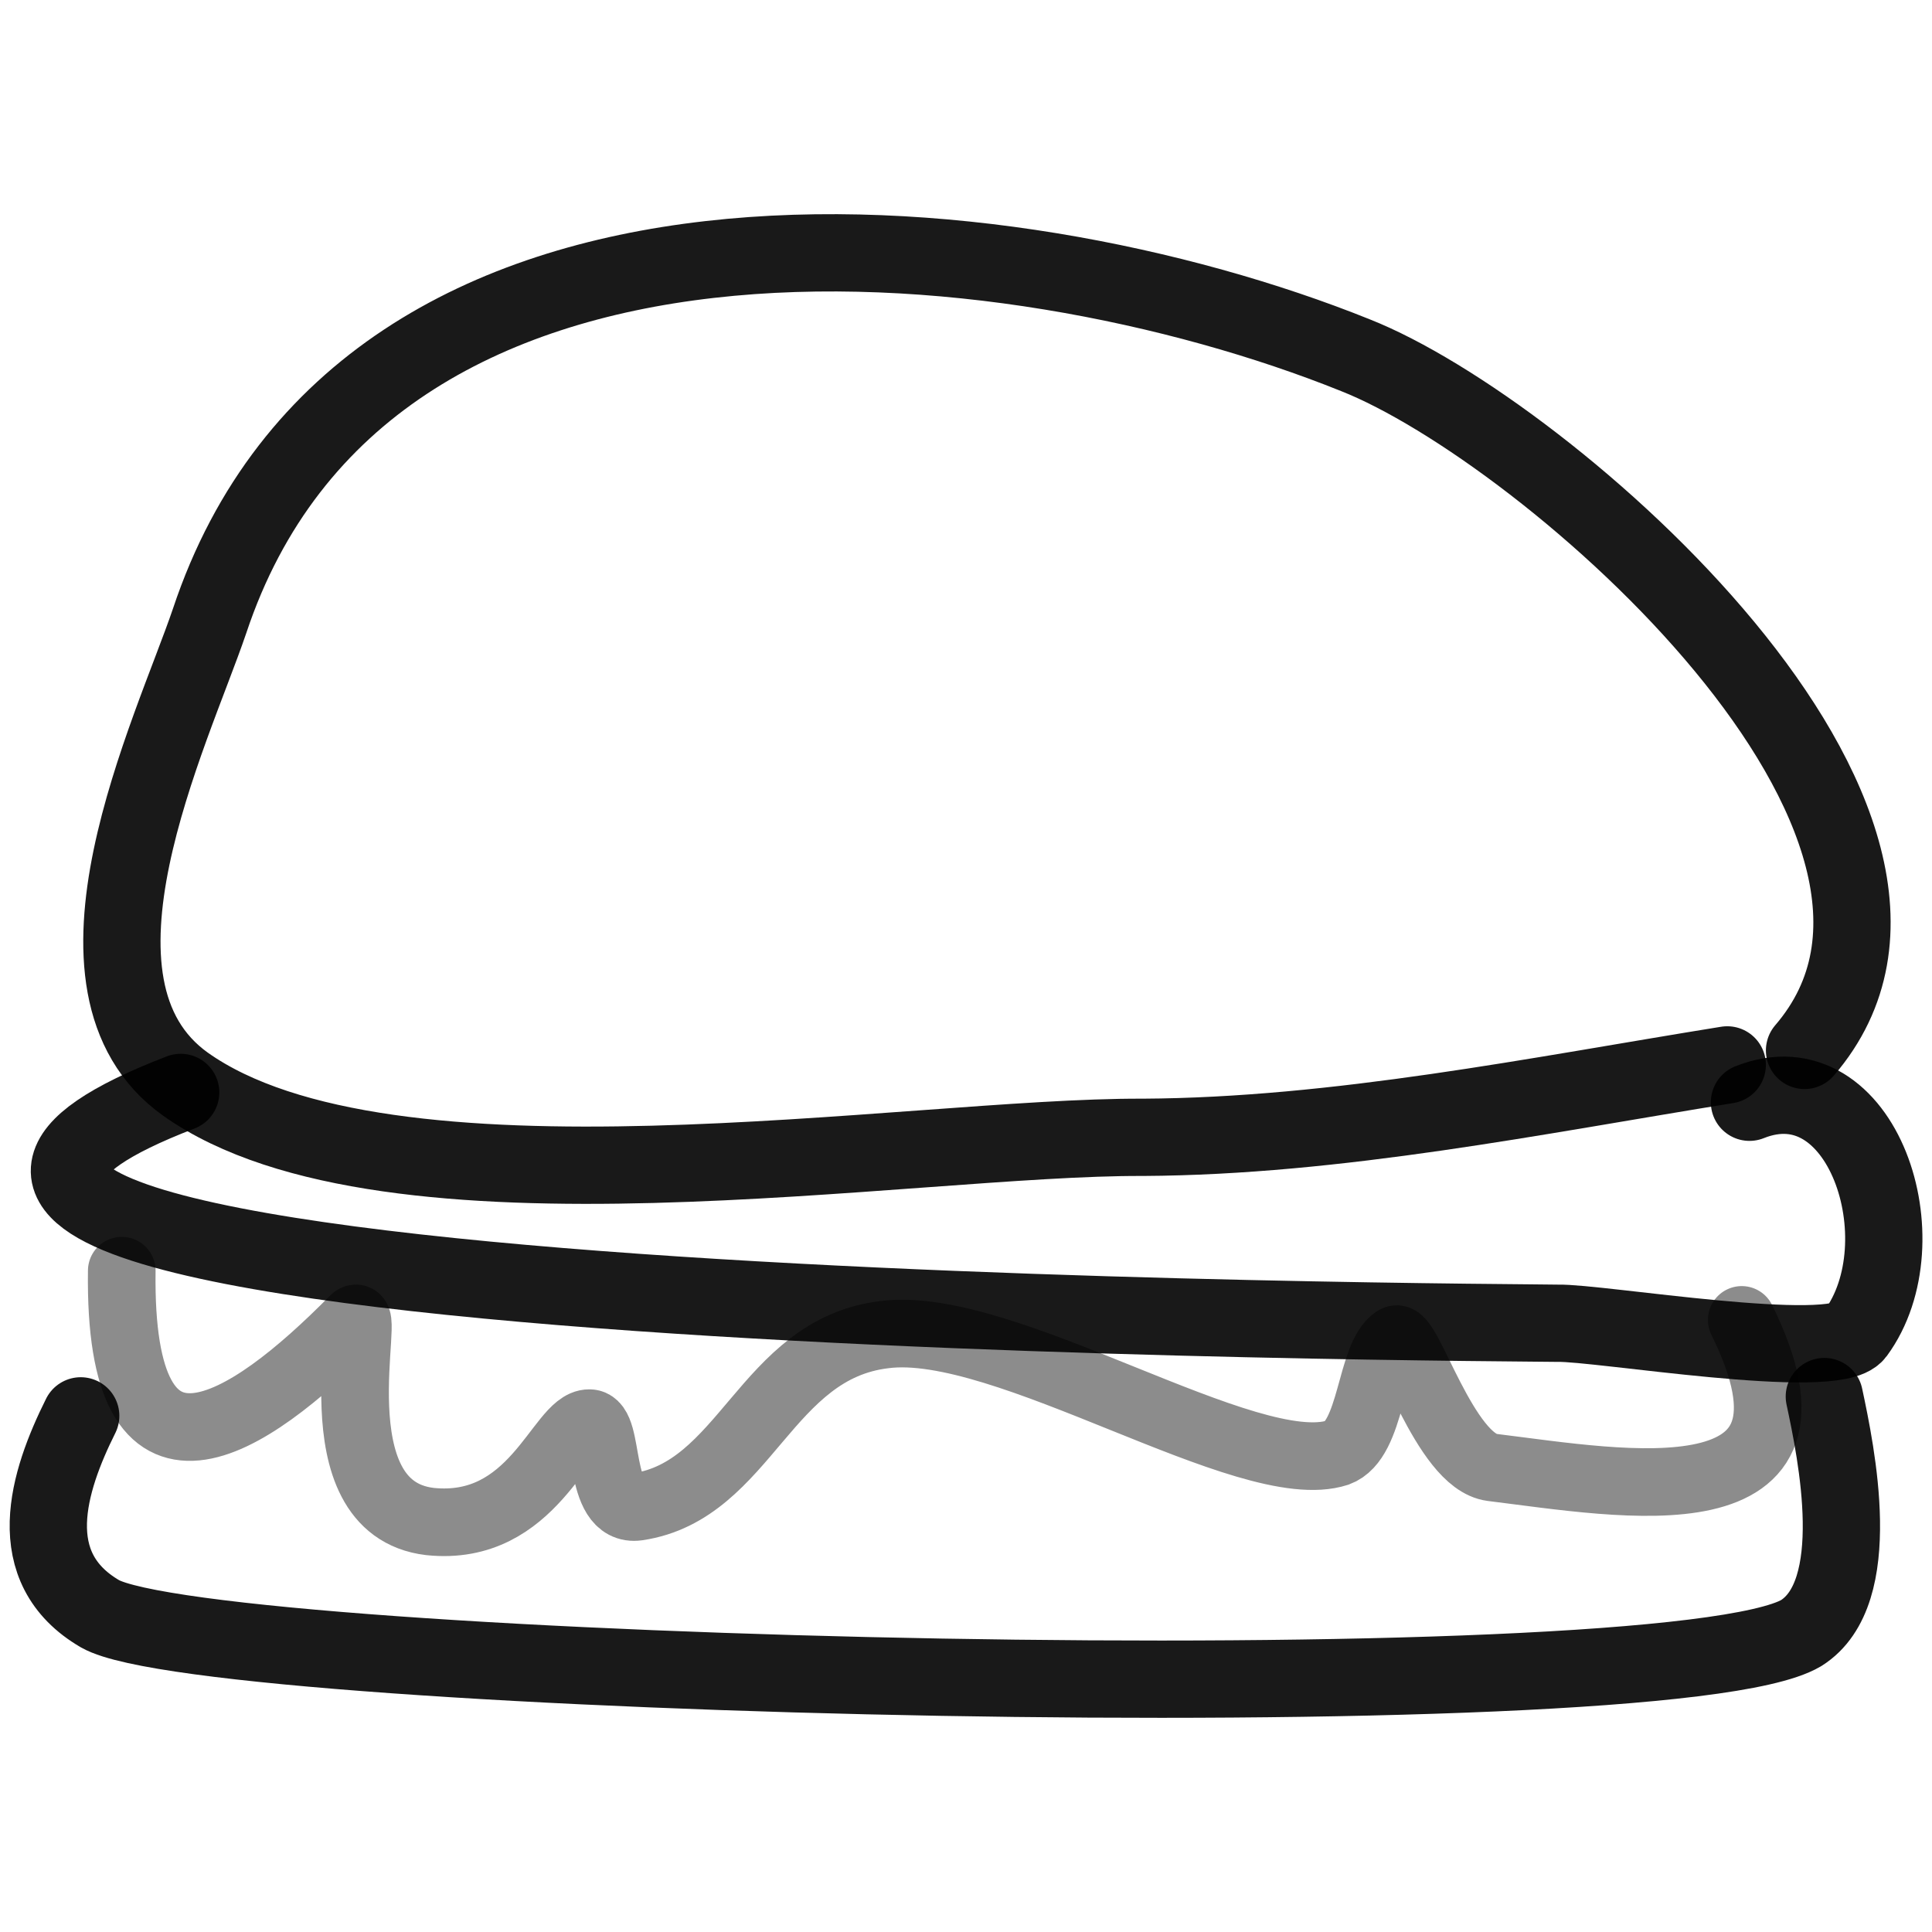 <svg xmlns="http://www.w3.org/2000/svg" version="1.1" xmlns:xlink="http://www.w3.org/1999/xlink" width="100%" height="100%" id="svgWorkerArea" viewBox="0 0 400 400" xmlns:artdraw="https://artdraw.muisca.co" style="background: white;"><defs id="defsdoc"><pattern id="patternBool" x="0" y="0" width="10" height="10" patternUnits="userSpaceOnUse" patternTransform="rotate(35)"><circle cx="5" cy="5" r="4" style="stroke: none;fill: #ff000070;"></circle></pattern></defs><g id="fileImp-809124415" class="cosito"><path id="pathImp-566551847" fill="none" stroke="#000000" stroke-linecap="round" stroke-linejoin="round" stroke-opacity="0.9" stroke-width="16" class="grouped" d="M357.61 220.476C318.01 226.859 276.91 235.259 236.61 235.47 188.41 235.259 80.41 254.259 38.41 224.475 9.81 204.059 35.51 151.759 43.41 128.513 75.71 31.559 208.11 44.359 280.61 73.536 320.21 89.159 413.81 170.759 373.61 217.48"></path><path id="pathImp-389480548" fill="none" stroke="#000000" stroke-linecap="round" stroke-linejoin="round" stroke-opacity="0.9" stroke-width="16" class="grouped" d="M37.41 226.175C-84.39 273.059 316.11 273.759 322.51 273.967 330.91 273.759 379.71 282.059 384.21 275.995 398.11 257.059 385.61 218.859 362.21 228.21"></path><path id="pathImp-886898764" fill="none" opacity="0.503" stroke="#000000" stroke-linecap="round" stroke-linejoin="round" stroke-opacity="0.9" stroke-width="14" class="grouped" d="M25.21 263.086C24.51 313.159 51.01 295.759 73.21 273.271 77.21 268.859 64.91 312.159 89.01 315.014 110.51 317.259 116.01 294.559 122.01 294.65 126.41 294.559 123.51 313.159 132.01 311.962 154.41 308.659 158.41 279.259 183.11 276.323 208.11 273.059 258.51 306.759 276.91 300.761 284.11 298.159 283.61 280.759 288.91 277.339 291.41 275.559 299.11 302.559 308.91 303.813 336.11 307.159 381.61 315.759 360.61 273.271"></path><path id="pathImp-653964895" fill="none" stroke="#000000" stroke-linecap="round" stroke-linejoin="round" stroke-opacity="0.9" stroke-width="16" class="grouped" d="M16.71 293.139C9.91 306.759 4.31 324.559 20.71 334.118 43.71 347.159 344.71 354.759 372.91 338.117 386.21 329.759 380.21 300.859 377.71 289.14"></path></g></svg>